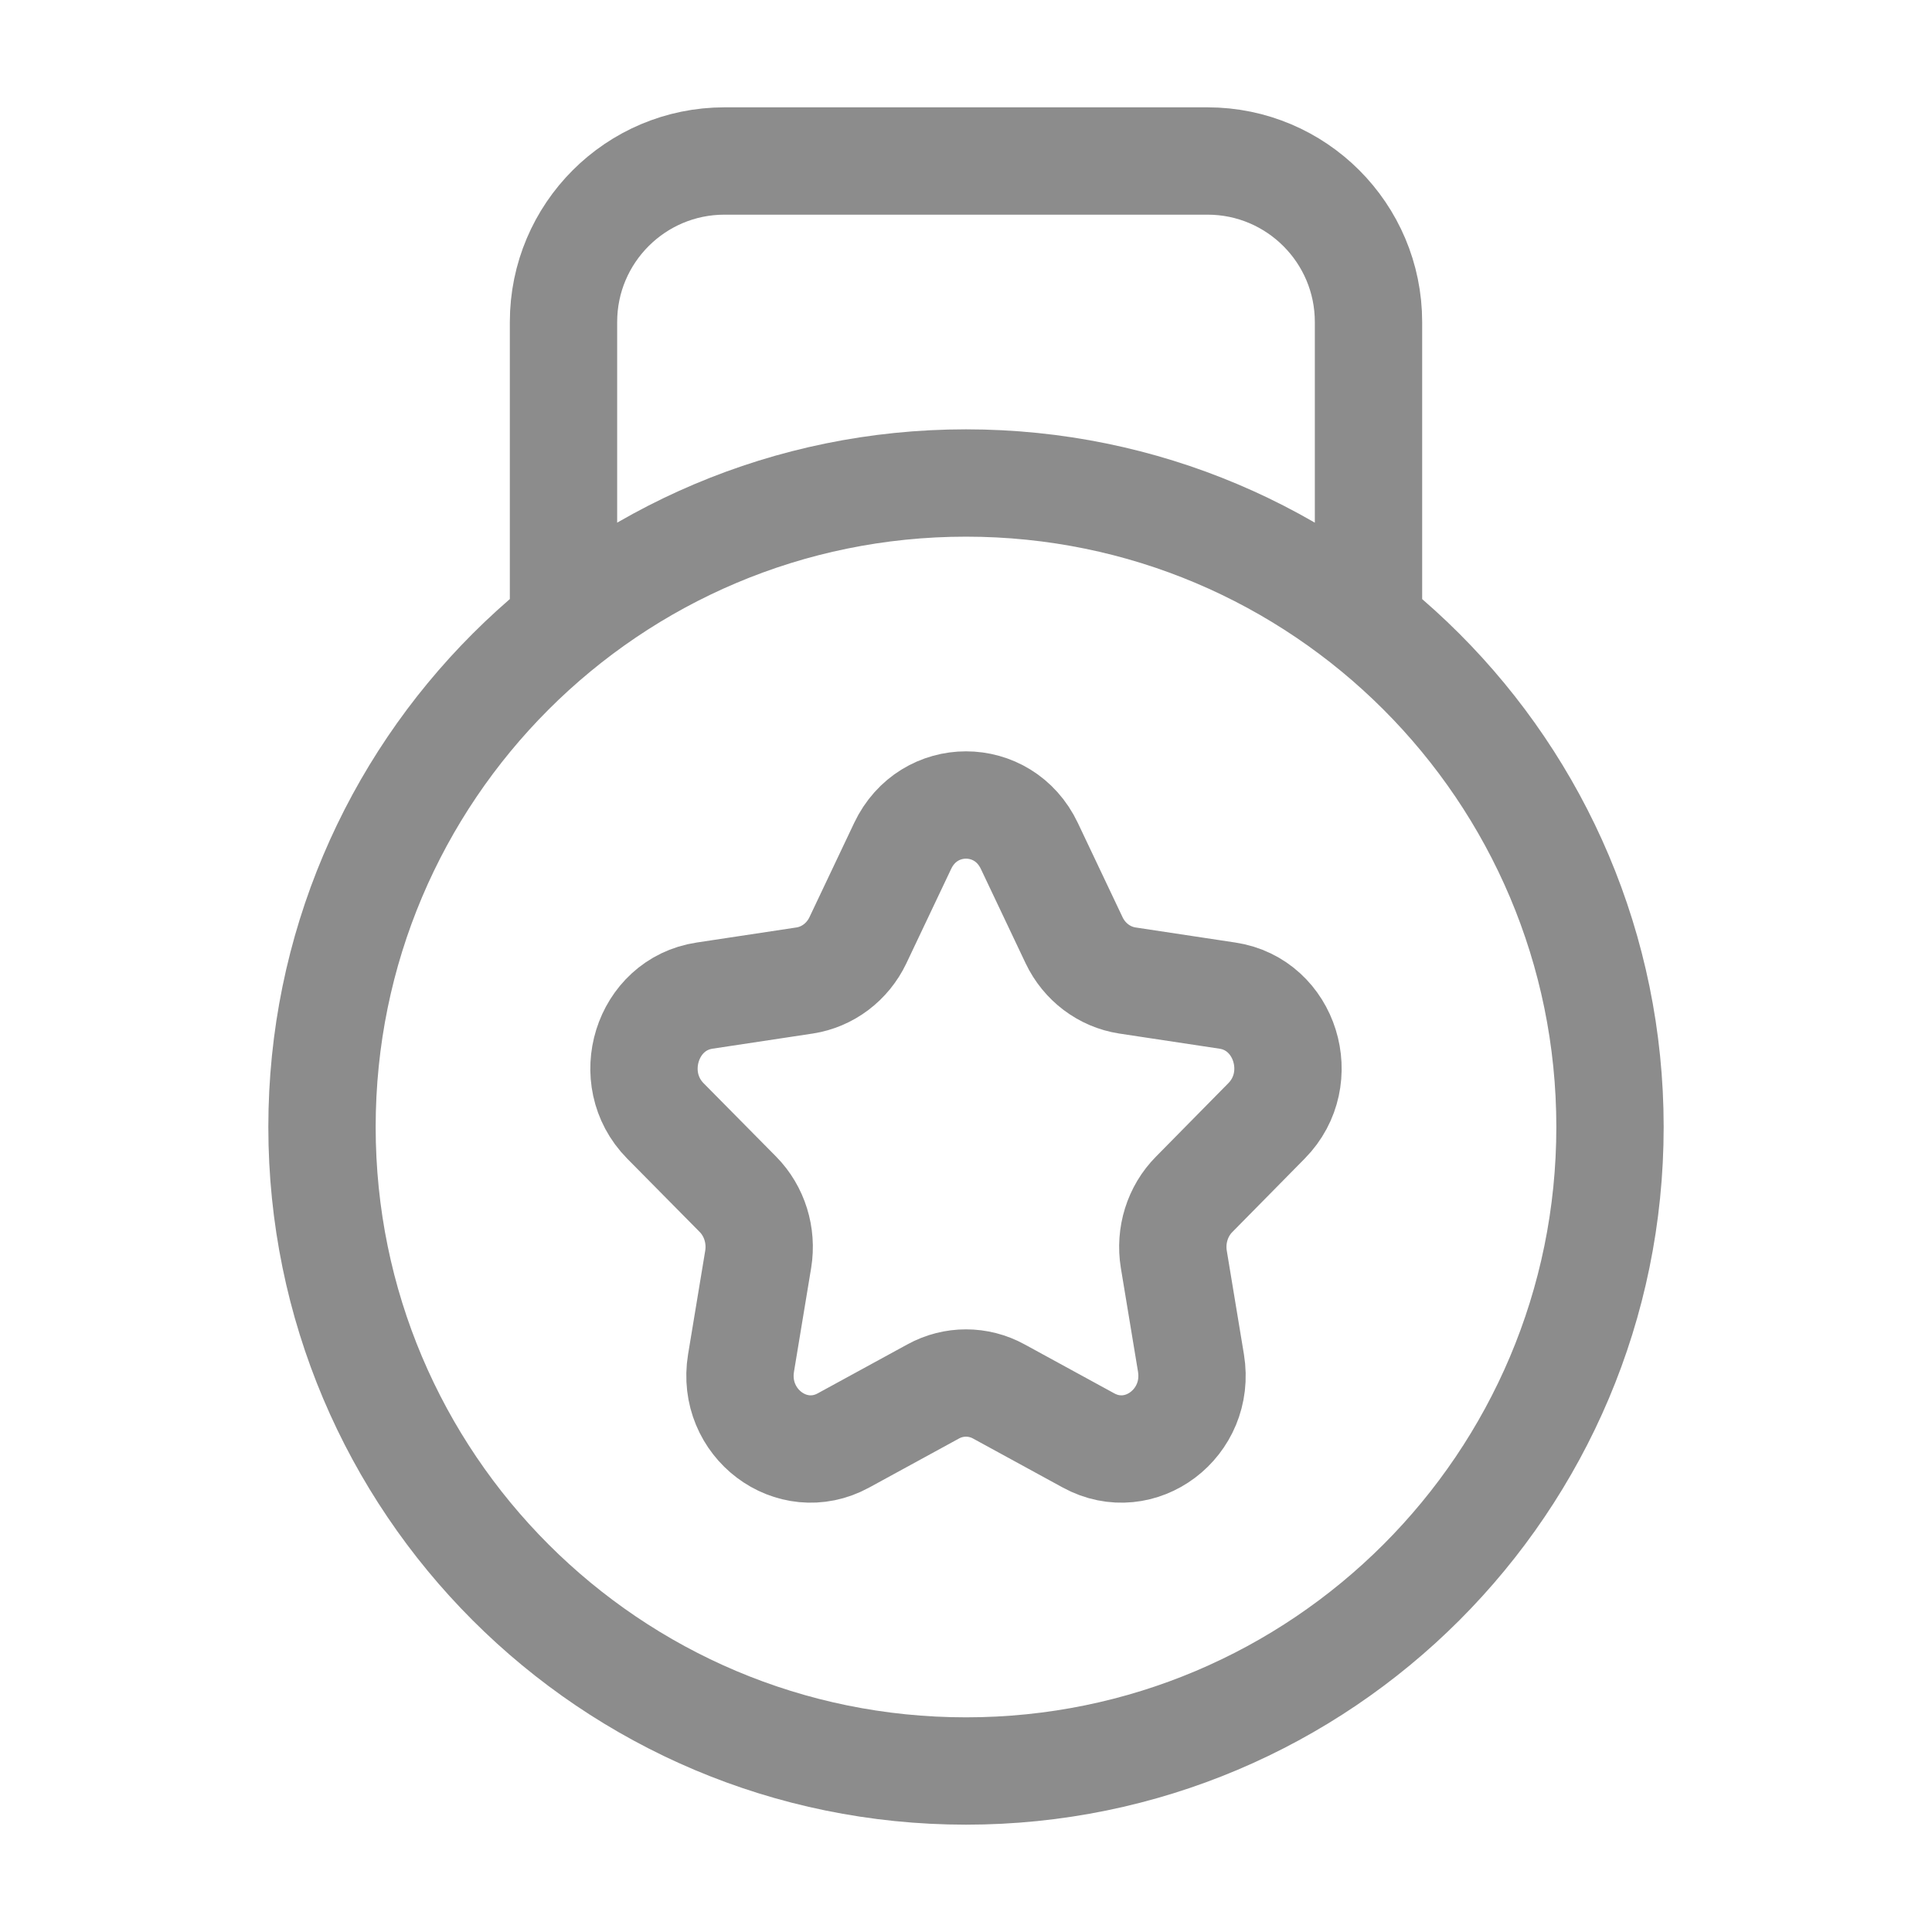 <svg width="18" height="18" viewBox="0 0 18 18" fill="none" xmlns="http://www.w3.org/2000/svg">
<path d="M12.75 5.625V3C12.75 2.172 12.078 1.5 11.25 1.5H6.75C5.922 1.5 5.25 2.172 5.25 3V5.625M15 10.5C15 13.814 12.314 16.5 9 16.5C5.686 16.5 3 13.814 3 10.5C3 7.186 5.686 4.5 9 4.5C12.314 4.5 15 7.186 15 10.5ZM7.497 9.135L6.564 9.276C6.024 9.357 5.809 10.047 6.199 10.443L6.875 11.127C7.03 11.284 7.1 11.511 7.064 11.732L6.904 12.699C6.812 13.258 7.377 13.684 7.859 13.42L8.694 12.964C8.885 12.859 9.115 12.859 9.306 12.964L10.141 13.42C10.623 13.684 11.188 13.258 11.096 12.699L10.936 11.732C10.9 11.511 10.97 11.284 11.126 11.127L11.8 10.443C12.191 10.047 11.976 9.357 11.436 9.276L10.503 9.135C10.289 9.102 10.103 8.962 10.007 8.76L9.59 7.881C9.349 7.373 8.651 7.373 8.41 7.881L7.993 8.76C7.897 8.962 7.711 9.102 7.497 9.135Z" stroke="#8C8C8C" stroke-linecap="round" stroke-linejoin="round"/>
</svg>
